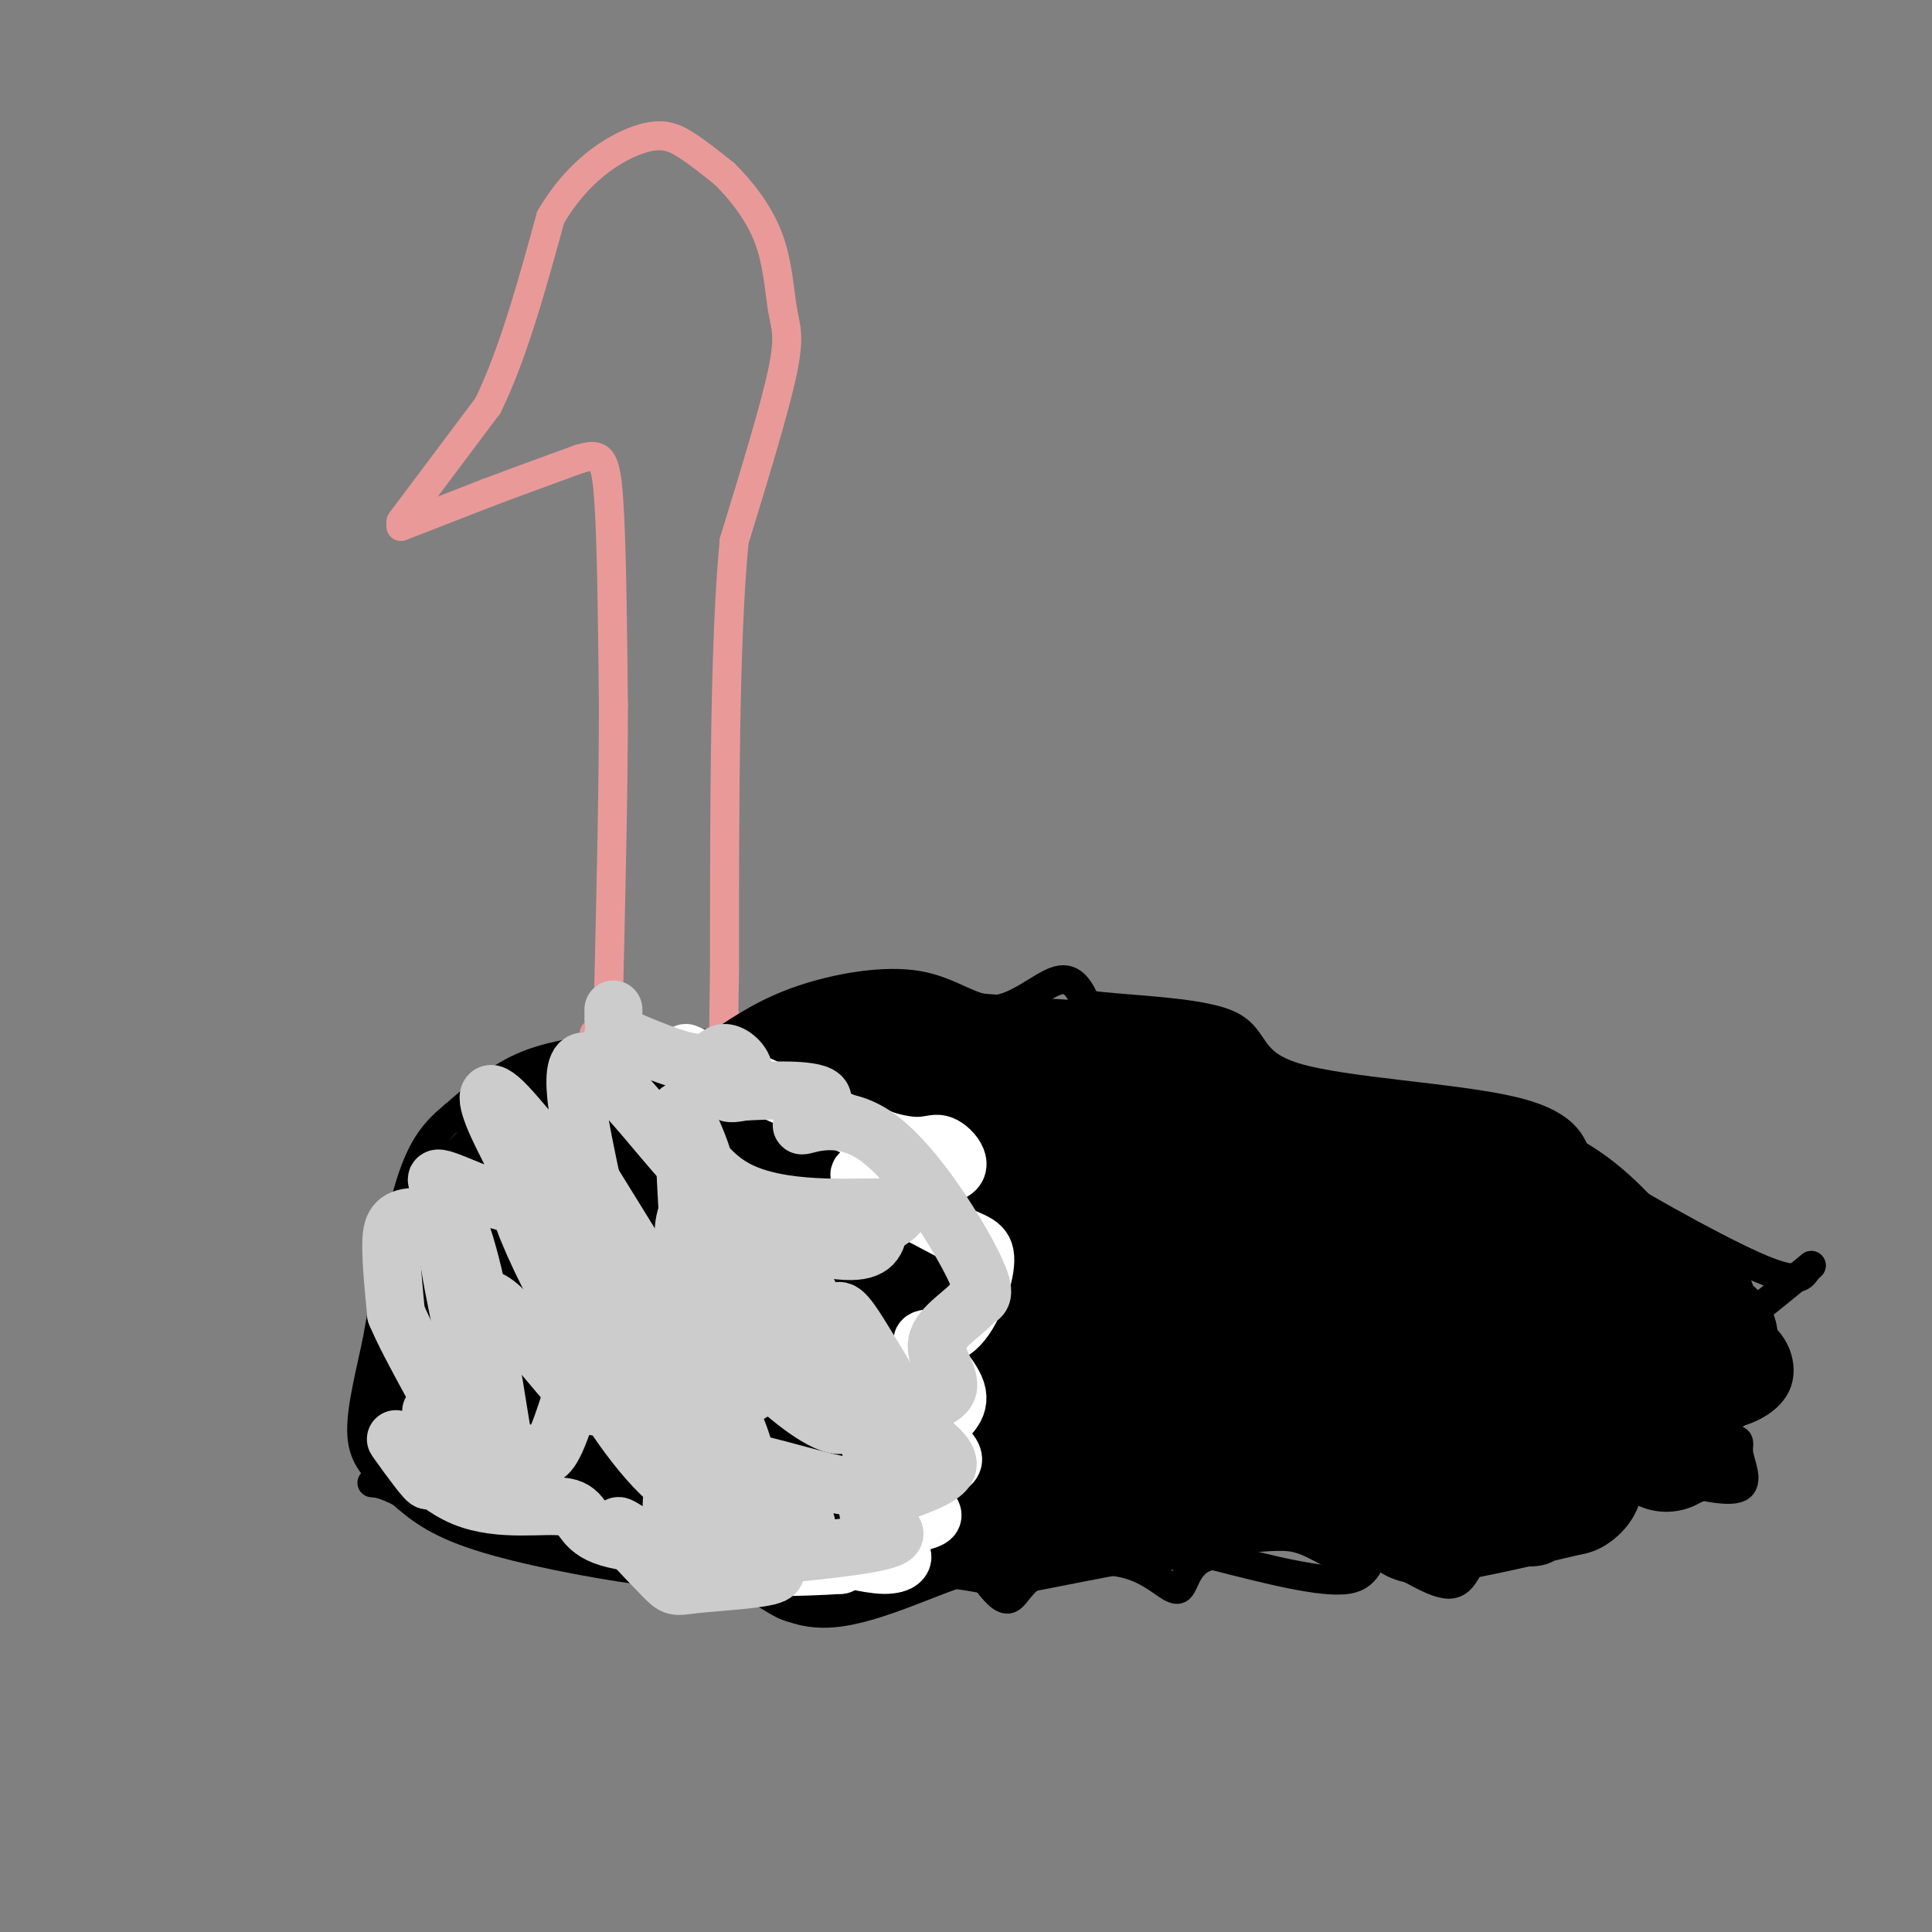 <svg viewBox='0 0 400 400' version='1.1' xmlns='http://www.w3.org/2000/svg' xmlns:xlink='http://www.w3.org/1999/xlink'><rect x="0" y="0" width="400" height="400" fill="#808080" stroke="none"/><g fill='none' stroke='rgb(234,153,153)' stroke-width='6' stroke-linecap='round' stroke-linejoin='round'><path d='M83,108c0.000,0.000 18.000,-24.000 18,-24'/><path d='M101,84c5.167,-10.500 9.083,-24.750 13,-39'/><path d='M114,45c5.583,-9.643 13.042,-14.250 18,-16c4.958,-1.750 7.417,-0.643 10,1c2.583,1.643 5.292,3.821 8,6'/><path d='M150,36c3.126,3.059 6.941,7.707 9,13c2.059,5.293 2.362,11.233 3,15c0.638,3.767 1.611,5.362 0,13c-1.611,7.638 -5.805,21.319 -10,35'/><path d='M152,112c-2.000,20.667 -2.000,54.833 -2,89'/><path d='M150,201c-0.311,16.911 -0.089,14.689 0,13c0.089,-1.689 0.044,-2.844 0,-4'/><path d='M83,109c0.000,0.000 18.000,-7.000 18,-7'/><path d='M101,102c6.167,-2.333 12.583,-4.667 19,-7'/><path d='M120,95c4.244,-1.222 5.356,-0.778 6,8c0.644,8.778 0.822,25.889 1,43'/><path d='M127,146c0.000,17.167 -0.500,38.583 -1,60'/><path d='M126,206c-0.556,12.178 -1.444,12.622 -2,12c-0.556,-0.622 -0.778,-2.311 -1,-4'/></g>
<g fill='none' stroke='rgb(0,0,0)' stroke-width='6' stroke-linecap='round' stroke-linejoin='round'><path d='M125,217c-5.917,0.833 -11.833,1.667 -17,4c-5.167,2.333 -9.583,6.167 -14,10'/><path d='M94,231c-3.867,3.200 -6.533,6.200 -9,14c-2.467,7.800 -4.733,20.400 -7,33'/><path d='M78,278c-2.022,9.178 -3.578,15.622 -3,20c0.578,4.378 3.289,6.689 6,9'/><path d='M149,216c4.858,-3.257 9.716,-6.514 17,-9c7.284,-2.486 16.994,-4.203 24,-3c7.006,1.203 11.309,5.324 16,5c4.691,-0.324 9.769,-5.093 13,-6c3.231,-0.907 4.616,2.046 6,5'/><path d='M225,208c7.321,1.086 22.622,1.301 29,4c6.378,2.699 3.833,7.880 14,11c10.167,3.120 33.048,4.177 45,7c11.952,2.823 12.976,7.411 14,12'/><path d='M327,242c9.689,6.267 26.911,15.933 36,20c9.089,4.067 10.044,2.533 11,1'/><path d='M374,263c0.000,0.000 1.000,-1.000 1,-1'/><path d='M375,262c-10.417,8.500 -20.833,17.000 -26,20c-5.167,3.000 -5.083,0.500 -5,-2'/><path d='M344,280c-0.833,-0.500 -0.417,-0.750 0,-1'/><path d='M344,279c0.000,0.000 -1.000,-1.000 -1,-1'/><path d='M343,279c7.095,-2.714 14.190,-5.429 19,-4c4.810,1.429 7.333,7.000 6,11c-1.333,4.000 -6.524,6.429 -11,7c-4.476,0.571 -8.238,-0.714 -12,-2'/><path d='M345,291c-2.167,-0.333 -1.583,-0.167 -1,0'/><path d='M344,291c-1.013,2.990 -2.026,5.981 1,7c3.026,1.019 10.089,0.067 13,0c2.911,-0.067 1.668,0.751 2,3c0.332,2.249 2.238,5.928 0,7c-2.238,1.072 -8.619,-0.464 -15,-2'/><path d='M345,306c-3.461,-1.379 -4.612,-3.828 -7,-2c-2.388,1.828 -6.011,7.933 -9,9c-2.989,1.067 -5.343,-2.905 -6,-2c-0.657,0.905 0.384,6.687 -2,9c-2.384,2.313 -8.192,1.156 -14,0'/><path d='M307,320c-2.925,2.271 -3.238,7.949 -7,8c-3.762,0.051 -10.974,-5.525 -14,-6c-3.026,-0.475 -1.864,4.150 -7,5c-5.136,0.850 -16.568,-2.075 -28,-5'/><path d='M251,322c-5.577,1.103 -5.519,6.359 -7,7c-1.481,0.641 -4.500,-3.333 -10,-5c-5.500,-1.667 -13.481,-1.026 -18,1c-4.519,2.026 -5.577,5.436 -7,6c-1.423,0.564 -3.212,-1.718 -5,-4'/><path d='M204,327c-6.324,-1.378 -19.633,-2.823 -27,-1c-7.367,1.823 -8.791,6.914 -12,7c-3.209,0.086 -8.203,-4.833 -14,-7c-5.797,-2.167 -12.399,-1.584 -19,-1'/><path d='M132,325c-9.578,-1.311 -24.022,-4.089 -33,-7c-8.978,-2.911 -12.489,-5.956 -16,-9'/><path d='M83,309c-3.667,-1.833 -4.833,-1.917 -6,-2'/></g>
<g fill='none' stroke='rgb(0,0,0)' stroke-width='28' stroke-linecap='round' stroke-linejoin='round'><path d='M165,224c-9.689,6.267 -19.378,12.533 -22,12c-2.622,-0.533 1.822,-7.867 1,-9c-0.822,-1.133 -6.911,3.933 -13,9'/><path d='M131,236c-4.867,0.511 -10.533,-2.711 -15,-2c-4.467,0.711 -7.733,5.356 -11,10'/><path d='M105,244c-4.556,4.089 -10.444,9.311 -13,15c-2.556,5.689 -1.778,11.844 -1,18'/><path d='M91,277c1.578,7.511 6.022,17.289 6,20c-0.022,2.711 -4.511,-1.644 -9,-6'/><path d='M88,291c0.736,0.844 7.077,5.954 10,9c2.923,3.046 2.429,4.028 9,0c6.571,-4.028 20.209,-13.066 26,-17c5.791,-3.934 3.737,-2.765 7,3c3.263,5.765 11.844,16.125 14,18c2.156,1.875 -2.113,-4.734 0,-12c2.113,-7.266 10.607,-15.187 15,-19c4.393,-3.813 4.684,-3.518 8,-3c3.316,0.518 9.658,1.259 16,2'/><path d='M193,272c5.030,2.395 9.606,7.381 11,13c1.394,5.619 -0.395,11.869 -2,14c-1.605,2.131 -3.028,0.141 -4,-6c-0.972,-6.141 -1.494,-16.434 0,-26c1.494,-9.566 5.005,-18.403 10,-25c4.995,-6.597 11.473,-10.952 15,-13c3.527,-2.048 4.104,-1.790 6,0c1.896,1.790 5.112,5.110 7,7c1.888,1.890 2.450,2.349 0,6c-2.450,3.651 -7.911,10.492 -14,14c-6.089,3.508 -12.807,3.683 -17,3c-4.193,-0.683 -5.860,-2.222 -9,-5c-3.140,-2.778 -7.754,-6.794 -8,-12c-0.246,-5.206 3.877,-11.603 8,-18'/><path d='M196,224c-2.000,-4.000 -11.000,-5.000 -20,-6'/><path d='M176,218c6.857,-0.152 33.999,2.467 45,3c11.001,0.533 5.860,-1.020 3,1c-2.860,2.020 -3.438,7.613 -2,7c1.438,-0.613 4.890,-7.432 9,-8c4.110,-0.568 8.876,5.116 8,8c-0.876,2.884 -7.393,2.967 -10,2c-2.607,-0.967 -1.303,-2.983 0,-5'/><path d='M229,226c3.003,-1.673 10.512,-3.356 16,-2c5.488,1.356 8.957,5.750 8,7c-0.957,1.250 -6.339,-0.644 -3,1c3.339,1.644 15.399,6.827 21,8c5.601,1.173 4.743,-1.665 7,-2c2.257,-0.335 7.628,1.832 13,4'/><path d='M291,242c9.750,0.833 19.500,1.667 27,5c7.500,3.333 12.750,9.167 18,15'/><path d='M336,262c5.200,4.022 9.200,6.578 11,9c1.800,2.422 1.400,4.711 1,7'/><path d='M348,278c0.000,0.000 6.000,-1.000 6,-1'/><path d='M354,277c0.000,0.000 0.100,0.100 0.1,0.1'/><path d='M354,277c-0.589,4.625 -1.179,9.250 -2,6c-0.821,-3.250 -1.875,-14.375 -3,-13c-1.125,1.375 -2.321,15.250 -4,21c-1.679,5.750 -3.839,3.375 -6,1'/><path d='M339,292c-3.845,0.619 -10.458,1.667 -12,-2c-1.542,-3.667 1.988,-12.048 -2,-17c-3.988,-4.952 -15.494,-6.476 -27,-8'/><path d='M298,265c-8.577,-3.805 -16.519,-9.317 -21,-12c-4.481,-2.683 -5.502,-2.537 -13,-3c-7.498,-0.463 -21.474,-1.537 -30,1c-8.526,2.537 -11.603,8.683 -12,13c-0.397,4.317 1.887,6.805 4,8c2.113,1.195 4.057,1.098 6,1'/><path d='M232,273c7.592,1.124 23.571,3.435 34,2c10.429,-1.435 15.308,-6.617 22,-4c6.692,2.617 15.198,13.033 23,18c7.802,4.967 14.901,4.483 22,4'/><path d='M333,293c5.667,1.667 8.833,3.833 12,6'/><path d='M345,298c0.000,0.000 0.000,-2.000 0,-2'/><path d='M345,296c0.000,0.000 -2.000,0.000 -2,0'/><path d='M343,296c0.000,0.000 4.000,2.000 4,2'/><path d='M347,298c-10.022,-1.000 -20.044,-2.000 -27,-1c-6.956,1.000 -10.844,4.000 -14,7c-3.156,3.000 -5.578,6.000 -8,9'/><path d='M298,313c-1.274,0.690 -0.458,-2.083 -2,-2c-1.542,0.083 -5.440,3.024 -1,3c4.440,-0.024 17.220,-3.012 30,-6'/><path d='M325,308c3.753,-2.307 -1.865,-5.074 -5,-8c-3.135,-2.926 -3.789,-6.011 -10,-5c-6.211,1.011 -17.980,6.118 -22,5c-4.020,-1.118 -0.291,-8.462 0,-9c0.291,-0.538 -2.854,5.731 -6,12'/><path d='M282,303c-1.113,2.536 -0.896,2.876 -2,3c-1.104,0.124 -3.528,0.033 -6,-4c-2.472,-4.033 -4.992,-12.010 -11,-14c-6.008,-1.990 -15.504,2.005 -25,6'/><path d='M238,294c-5.752,2.744 -7.631,6.603 -10,1c-2.369,-5.603 -5.229,-20.667 -11,-20c-5.771,0.667 -14.454,17.065 -19,24c-4.546,6.935 -4.955,4.405 -8,-1c-3.045,-5.405 -8.727,-13.687 -15,-15c-6.273,-1.313 -13.136,4.344 -20,10'/><path d='M155,293c-10.167,4.000 -25.583,9.000 -41,14'/><path d='M114,307c-0.833,1.500 -1.667,3.000 8,4c9.667,1.000 29.833,1.500 50,2'/><path d='M172,313c12.155,-1.048 17.542,-4.667 29,-5c11.458,-0.333 28.988,2.619 39,3c10.012,0.381 12.506,-1.810 15,-4'/><path d='M255,307c3.311,-1.644 4.089,-3.756 8,-3c3.911,0.756 10.956,4.378 18,8'/><path d='M281,312c-2.778,-1.511 -5.556,-3.022 -9,-4c-3.444,-0.978 -7.556,-1.422 -18,0c-10.444,1.422 -27.222,4.711 -44,8'/><path d='M210,316c-8.583,0.405 -8.042,-2.583 -14,-1c-5.958,1.583 -18.417,7.738 -25,8c-6.583,0.262 -7.292,-5.369 -8,-11'/><path d='M163,312c-3.086,-2.708 -6.802,-3.977 -1,-14c5.802,-10.023 21.122,-28.800 19,-34c-2.122,-5.200 -21.687,3.177 -29,4c-7.313,0.823 -2.375,-5.908 2,-11c4.375,-5.092 8.188,-8.546 12,-12'/><path d='M166,245c2.667,-2.333 3.333,-2.167 4,-2'/><path d='M169,244c-7.021,12.448 -14.042,24.897 -17,26c-2.958,1.103 -1.854,-9.138 2,-17c3.854,-7.862 10.457,-13.345 8,-9c-2.457,4.345 -13.975,18.517 -19,24c-5.025,5.483 -3.556,2.276 -4,0c-0.444,-2.276 -2.799,-3.620 -3,-7c-0.201,-3.380 1.754,-8.795 4,-12c2.246,-3.205 4.785,-4.202 5,-2c0.215,2.202 -1.892,7.601 -4,13'/><path d='M141,260c-1.510,4.023 -3.285,7.581 -5,10c-1.715,2.419 -3.371,3.698 -4,-3c-0.629,-6.698 -0.230,-21.374 1,-26c1.230,-4.626 3.291,0.800 3,6c-0.291,5.200 -2.935,10.176 -6,15c-3.065,4.824 -6.553,9.496 -8,5c-1.447,-4.496 -0.855,-18.161 -2,-18c-1.145,0.161 -4.029,14.146 -7,22c-2.971,7.854 -6.031,9.576 -8,10c-1.969,0.424 -2.848,-0.450 -2,-4c0.848,-3.550 3.424,-9.775 6,-16'/><path d='M109,261c1.682,-4.214 2.887,-6.748 5,-5c2.113,1.748 5.133,7.778 7,11c1.867,3.222 2.579,3.637 1,8c-1.579,4.363 -5.451,12.675 -8,13c-2.549,0.325 -3.774,-7.338 -5,-15'/></g>
<g fill='none' stroke='rgb(255,255,255)' stroke-width='12' stroke-linecap='round' stroke-linejoin='round'><path d='M142,218c0.000,0.000 41.000,18.000 41,18'/><path d='M183,236c8.652,2.609 9.783,0.132 12,1c2.217,0.868 5.520,5.080 1,6c-4.520,0.920 -16.863,-1.451 -18,0c-1.137,1.451 8.931,6.726 19,12'/><path d='M197,255c4.741,2.379 7.094,2.325 7,6c-0.094,3.675 -2.633,11.078 -6,14c-3.367,2.922 -7.560,1.364 -7,3c0.560,1.636 5.874,6.468 7,10c1.126,3.532 -1.937,5.766 -5,8'/><path d='M193,296c0.895,2.608 5.633,5.127 4,7c-1.633,1.873 -9.636,3.100 -10,5c-0.364,1.900 6.911,4.472 6,6c-0.911,1.528 -10.009,2.012 -12,3c-1.991,0.988 3.126,2.481 5,4c1.874,1.519 0.504,3.063 -3,3c-3.504,-0.063 -9.144,-1.732 -11,-2c-1.856,-0.268 0.072,0.866 2,2'/><path d='M174,324c-6.933,0.533 -25.267,0.867 -33,0c-7.733,-0.867 -4.867,-2.933 -2,-5'/></g>
<g fill='none' stroke='rgb(204,204,204)' stroke-width='12' stroke-linecap='round' stroke-linejoin='round'><path d='M127,209c0.000,0.000 0.000,2.000 0,2'/><path d='M127,214c6.656,2.852 13.311,5.703 17,6c3.689,0.297 4.411,-1.962 6,-2c1.589,-0.038 4.043,2.144 4,4c-0.043,1.856 -2.584,3.388 -3,4c-0.416,0.612 1.292,0.306 3,0'/><path d='M154,226c4.490,-0.209 14.214,-0.733 16,1c1.786,1.733 -4.367,5.722 -4,6c0.367,0.278 7.253,-3.156 15,2c7.747,5.156 16.356,18.902 20,26c3.644,7.098 2.322,7.549 1,8'/><path d='M202,269c-1.965,2.731 -7.379,5.558 -8,9c-0.621,3.442 3.549,7.498 2,10c-1.549,2.502 -8.818,3.449 -8,6c0.818,2.551 9.725,6.704 8,10c-1.725,3.296 -14.080,5.733 -16,8c-1.920,2.267 6.594,4.362 5,6c-1.594,1.638 -13.297,2.819 -25,4'/><path d='M160,322c-2.961,1.422 2.135,2.976 0,4c-2.135,1.024 -11.503,1.517 -16,2c-4.497,0.483 -4.123,0.954 -7,-2c-2.877,-2.954 -9.005,-9.334 -9,-10c0.005,-0.666 6.144,4.381 13,6c6.856,1.619 14.428,-0.191 22,-2'/><path d='M163,320c3.852,-0.226 2.480,0.208 3,-1c0.520,-1.208 2.930,-4.058 -2,-6c-4.930,-1.942 -17.202,-2.974 -22,-4c-4.798,-1.026 -2.122,-2.045 0,-3c2.122,-0.955 3.689,-1.845 3,0c-0.689,1.845 -3.635,6.425 -5,7c-1.365,0.575 -1.149,-2.856 0,-6c1.149,-3.144 3.233,-6.000 11,-5c7.767,1.000 21.219,5.857 27,6c5.781,0.143 3.890,-4.429 2,-9'/><path d='M180,299c-0.221,-2.781 -1.772,-5.234 -2,-7c-0.228,-1.766 0.867,-2.846 3,-1c2.133,1.846 5.303,6.618 7,8c1.697,1.382 1.922,-0.627 0,-5c-1.922,-4.373 -5.990,-11.111 -9,-16c-3.010,-4.889 -4.960,-7.929 -6,-6c-1.040,1.929 -1.169,8.826 -3,12c-1.831,3.174 -5.364,2.624 -9,-3c-3.636,-5.624 -7.377,-16.322 -10,-22c-2.623,-5.678 -4.129,-6.336 1,-5c5.129,1.336 16.894,4.668 23,5c6.106,0.332 6.553,-2.334 7,-5'/><path d='M182,254c2.968,-1.791 6.888,-3.770 1,-4c-5.888,-0.230 -21.583,1.289 -31,-4c-9.417,-5.289 -12.555,-17.387 -11,-16c1.555,1.387 7.803,16.258 4,14c-3.803,-2.258 -17.658,-21.645 -23,-24c-5.342,-2.355 -2.171,12.323 1,27'/><path d='M123,247c-3.638,0.147 -13.233,-12.984 -18,-18c-4.767,-5.016 -4.705,-1.915 -2,4c2.705,5.915 8.055,14.644 5,16c-3.055,1.356 -14.515,-4.662 -17,-5c-2.485,-0.338 4.004,5.002 4,7c-0.004,1.998 -6.501,0.653 -10,1c-3.499,0.347 -4.000,2.385 -4,6c-0.000,3.615 0.500,8.808 1,14'/><path d='M82,272c3.155,7.546 10.541,19.412 11,22c0.459,2.588 -6.011,-4.100 -3,-1c3.011,3.100 15.503,15.988 16,18c0.497,2.012 -11.001,-6.854 -16,-10c-4.999,-3.146 -3.500,-0.573 -2,2'/><path d='M88,303c0.194,1.667 1.678,4.834 0,3c-1.678,-1.834 -6.519,-8.671 -6,-8c0.519,0.671 6.399,8.848 14,12c7.601,3.152 16.924,1.278 21,2c4.076,0.722 2.905,4.041 8,6c5.095,1.959 16.456,2.560 22,0c5.544,-2.560 5.272,-8.280 5,-14'/><path d='M152,304c-0.333,0.253 -3.664,7.885 -10,5c-6.336,-2.885 -15.676,-16.287 -19,-23c-3.324,-6.713 -0.633,-6.738 1,-3c1.633,3.738 2.209,11.237 -3,7c-5.209,-4.237 -16.203,-20.211 -20,-21c-3.797,-0.789 -0.399,13.605 3,28'/><path d='M104,297c-0.463,-1.963 -3.121,-20.872 -6,-33c-2.879,-12.128 -5.980,-17.475 -6,-12c-0.020,5.475 3.042,21.771 6,32c2.958,10.229 5.814,14.391 8,16c2.186,1.609 3.704,0.664 5,1c1.296,0.336 2.372,1.953 5,-5c2.628,-6.953 6.808,-22.475 10,-28c3.192,-5.525 5.394,-1.053 9,9c3.606,10.053 8.615,25.685 10,32c1.385,6.315 -0.856,3.311 -2,2c-1.144,-1.311 -1.193,-0.930 -3,-5c-1.807,-4.070 -5.374,-12.591 -8,-22c-2.626,-9.409 -4.313,-19.704 -6,-30'/><path d='M126,254c-2.675,-8.306 -6.363,-14.071 -2,-7c4.363,7.071 16.777,26.979 23,38c6.223,11.021 6.255,13.154 7,15c0.745,1.846 2.205,3.403 -2,3c-4.205,-0.403 -14.073,-2.766 -25,-17c-10.927,-14.234 -22.912,-40.337 -19,-39c3.912,1.337 23.719,30.115 32,41c8.281,10.885 5.034,3.876 7,2c1.966,-1.876 9.145,1.379 11,-5c1.855,-6.379 -1.613,-22.394 -1,-27c0.613,-4.606 5.306,2.197 10,9'/><path d='M167,267c4.212,7.354 9.743,21.240 9,26c-0.743,4.760 -7.759,0.393 -14,-5c-6.241,-5.393 -11.708,-11.812 -15,-17c-3.292,-5.188 -4.409,-9.144 -5,-12c-0.591,-2.856 -0.656,-4.612 0,-7c0.656,-2.388 2.034,-5.407 5,-5c2.966,0.407 7.522,4.242 10,7c2.478,2.758 2.880,4.441 2,9c-0.880,4.559 -3.040,11.995 -5,14c-1.960,2.005 -3.720,-1.422 -6,-13c-2.280,-11.578 -5.080,-31.308 -6,-33c-0.920,-1.692 0.040,14.654 1,31'/></g>
</svg>